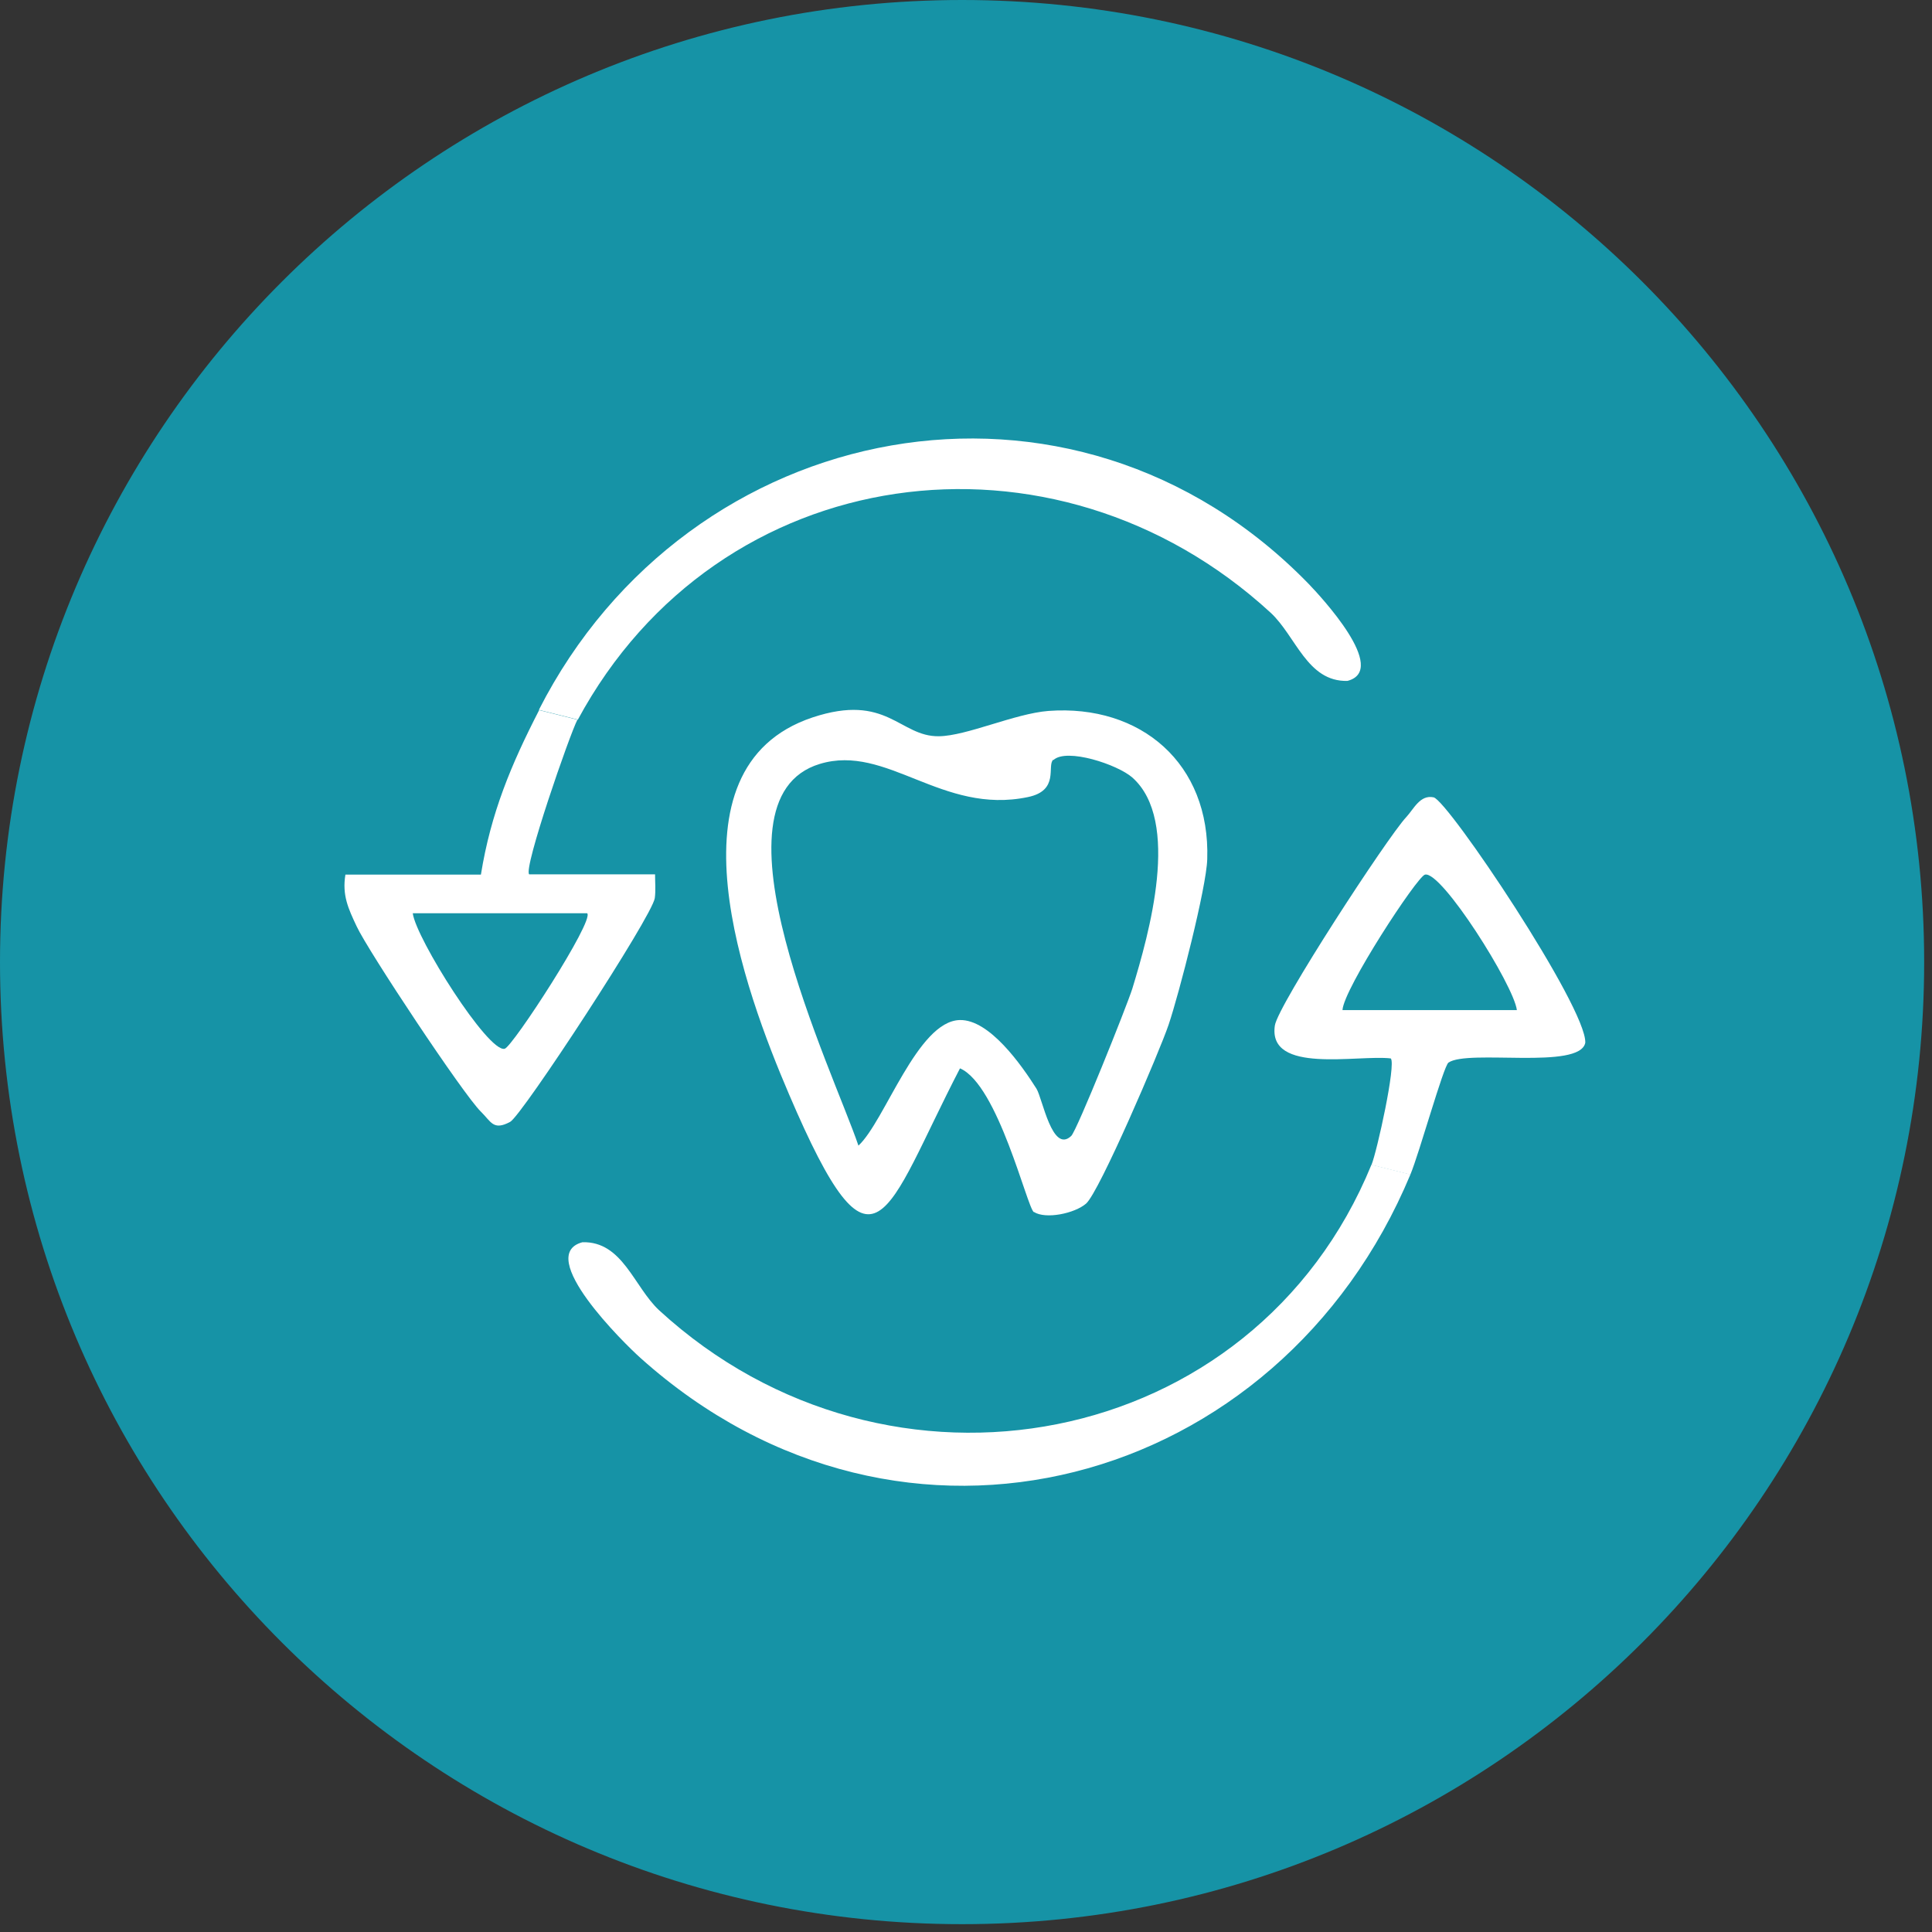 <svg width="74" height="74" viewBox="0 0 74 74" fill="none" xmlns="http://www.w3.org/2000/svg">
<rect x="0" y="0" width="74" height="74" fill="#333333" stroke="none"/>
<g clip-path="url(#clip0_1_138)">
<path d="M36.85 73.7C57.202 73.7 73.7 57.202 73.7 36.85C73.7 16.498 57.202 0 36.85 0C16.498 0 0 16.498 0 36.85C0 57.202 16.498 73.7 36.85 73.7Z" fill="#1693A6"/>
<path d="M39.6 46.43C39.34 46.26 38.23 41.55 36.77 40.92C33.89 46.47 33.52 49.63 30.22 41.91C28.55 38.01 25.34 29.41 31.12 27.48C33.98 26.53 34.45 28.22 35.96 28.2C37.02 28.19 38.87 27.33 40.16 27.23C43.7 26.97 46.36 29.25 46.24 32.91C46.21 33.99 45.16 38.07 44.76 39.25C44.42 40.26 42.11 45.65 41.6 46.1C41.16 46.48 40.05 46.71 39.6 46.42V46.43ZM40.34 29.1C40.09 29.33 40.59 30.28 39.37 30.53C36.07 31.22 33.97 28.48 31.4 29.26C26.88 30.63 31.92 41.04 32.88 43.88C33.89 42.95 35.14 39.11 36.76 39.07C37.9 39.04 39.13 40.8 39.7 41.7C39.93 42.07 40.3 44.2 41.03 43.51C41.25 43.3 43.15 38.56 43.37 37.87C44.01 35.77 45.24 31.44 43.37 29.78C42.8 29.28 40.86 28.64 40.35 29.11L40.34 29.1Z" fill="white"/>
<path d="M54.02 44.99C49.01 57 34.56 61 24.54 52.02C23.92 51.47 20.46 48.07 22.31 47.58C23.85 47.54 24.28 49.29 25.25 50.19C34.03 58.25 48.03 55.61 52.53 44.61L54.01 44.98L54.02 44.99Z" fill="white"/>
<path d="M22.12 27.56L20.64 27.19C26.37 15.93 41.08 13.05 50.13 22.37C50.57 22.83 53.22 25.66 51.61 26.08C50.07 26.12 49.64 24.37 48.67 23.47C40.38 15.85 27.52 17.57 22.13 27.57L22.12 27.56Z" fill="white"/>
<path d="M52.53 44.62C52.74 44.11 53.48 40.76 53.27 40.54C52.01 40.39 48.55 41.16 48.83 39.28C48.94 38.51 53.14 32.07 53.86 31.3C54.15 30.99 54.39 30.43 54.91 30.54C55.46 30.66 60.78 38.59 60.72 39.94C60.51 40.99 56.23 40.18 55.48 40.7C55.29 40.83 54.37 44.15 54.02 44.99L52.54 44.62H52.53ZM58.1 38.69C57.98 37.73 55.21 33.34 54.58 33.5C54.28 33.57 51.46 37.88 51.42 38.69H58.1Z" fill="white"/>
<path d="M22.12 27.56C21.83 28.1 20.03 33.29 20.27 33.49H25.09C25.09 33.79 25.12 34.1 25.08 34.4C24.98 35.1 19.99 42.73 19.54 42.97C18.89 43.32 18.81 42.96 18.42 42.58C17.75 41.93 14.09 36.41 13.66 35.48C13.34 34.8 13.1 34.29 13.23 33.5H18.42C18.8 31.14 19.58 29.28 20.65 27.2L22.13 27.57L22.12 27.56ZM22.49 34.98H15.81C15.93 35.94 18.7 40.33 19.33 40.17C19.63 40.1 22.78 35.25 22.49 34.98Z" fill="white"/>
</g>
<defs>
<clipPath id="clip0_1_138">
<rect width="73.71" height="73.71" fill="white"/>
</clipPath>
</defs>
</svg>
